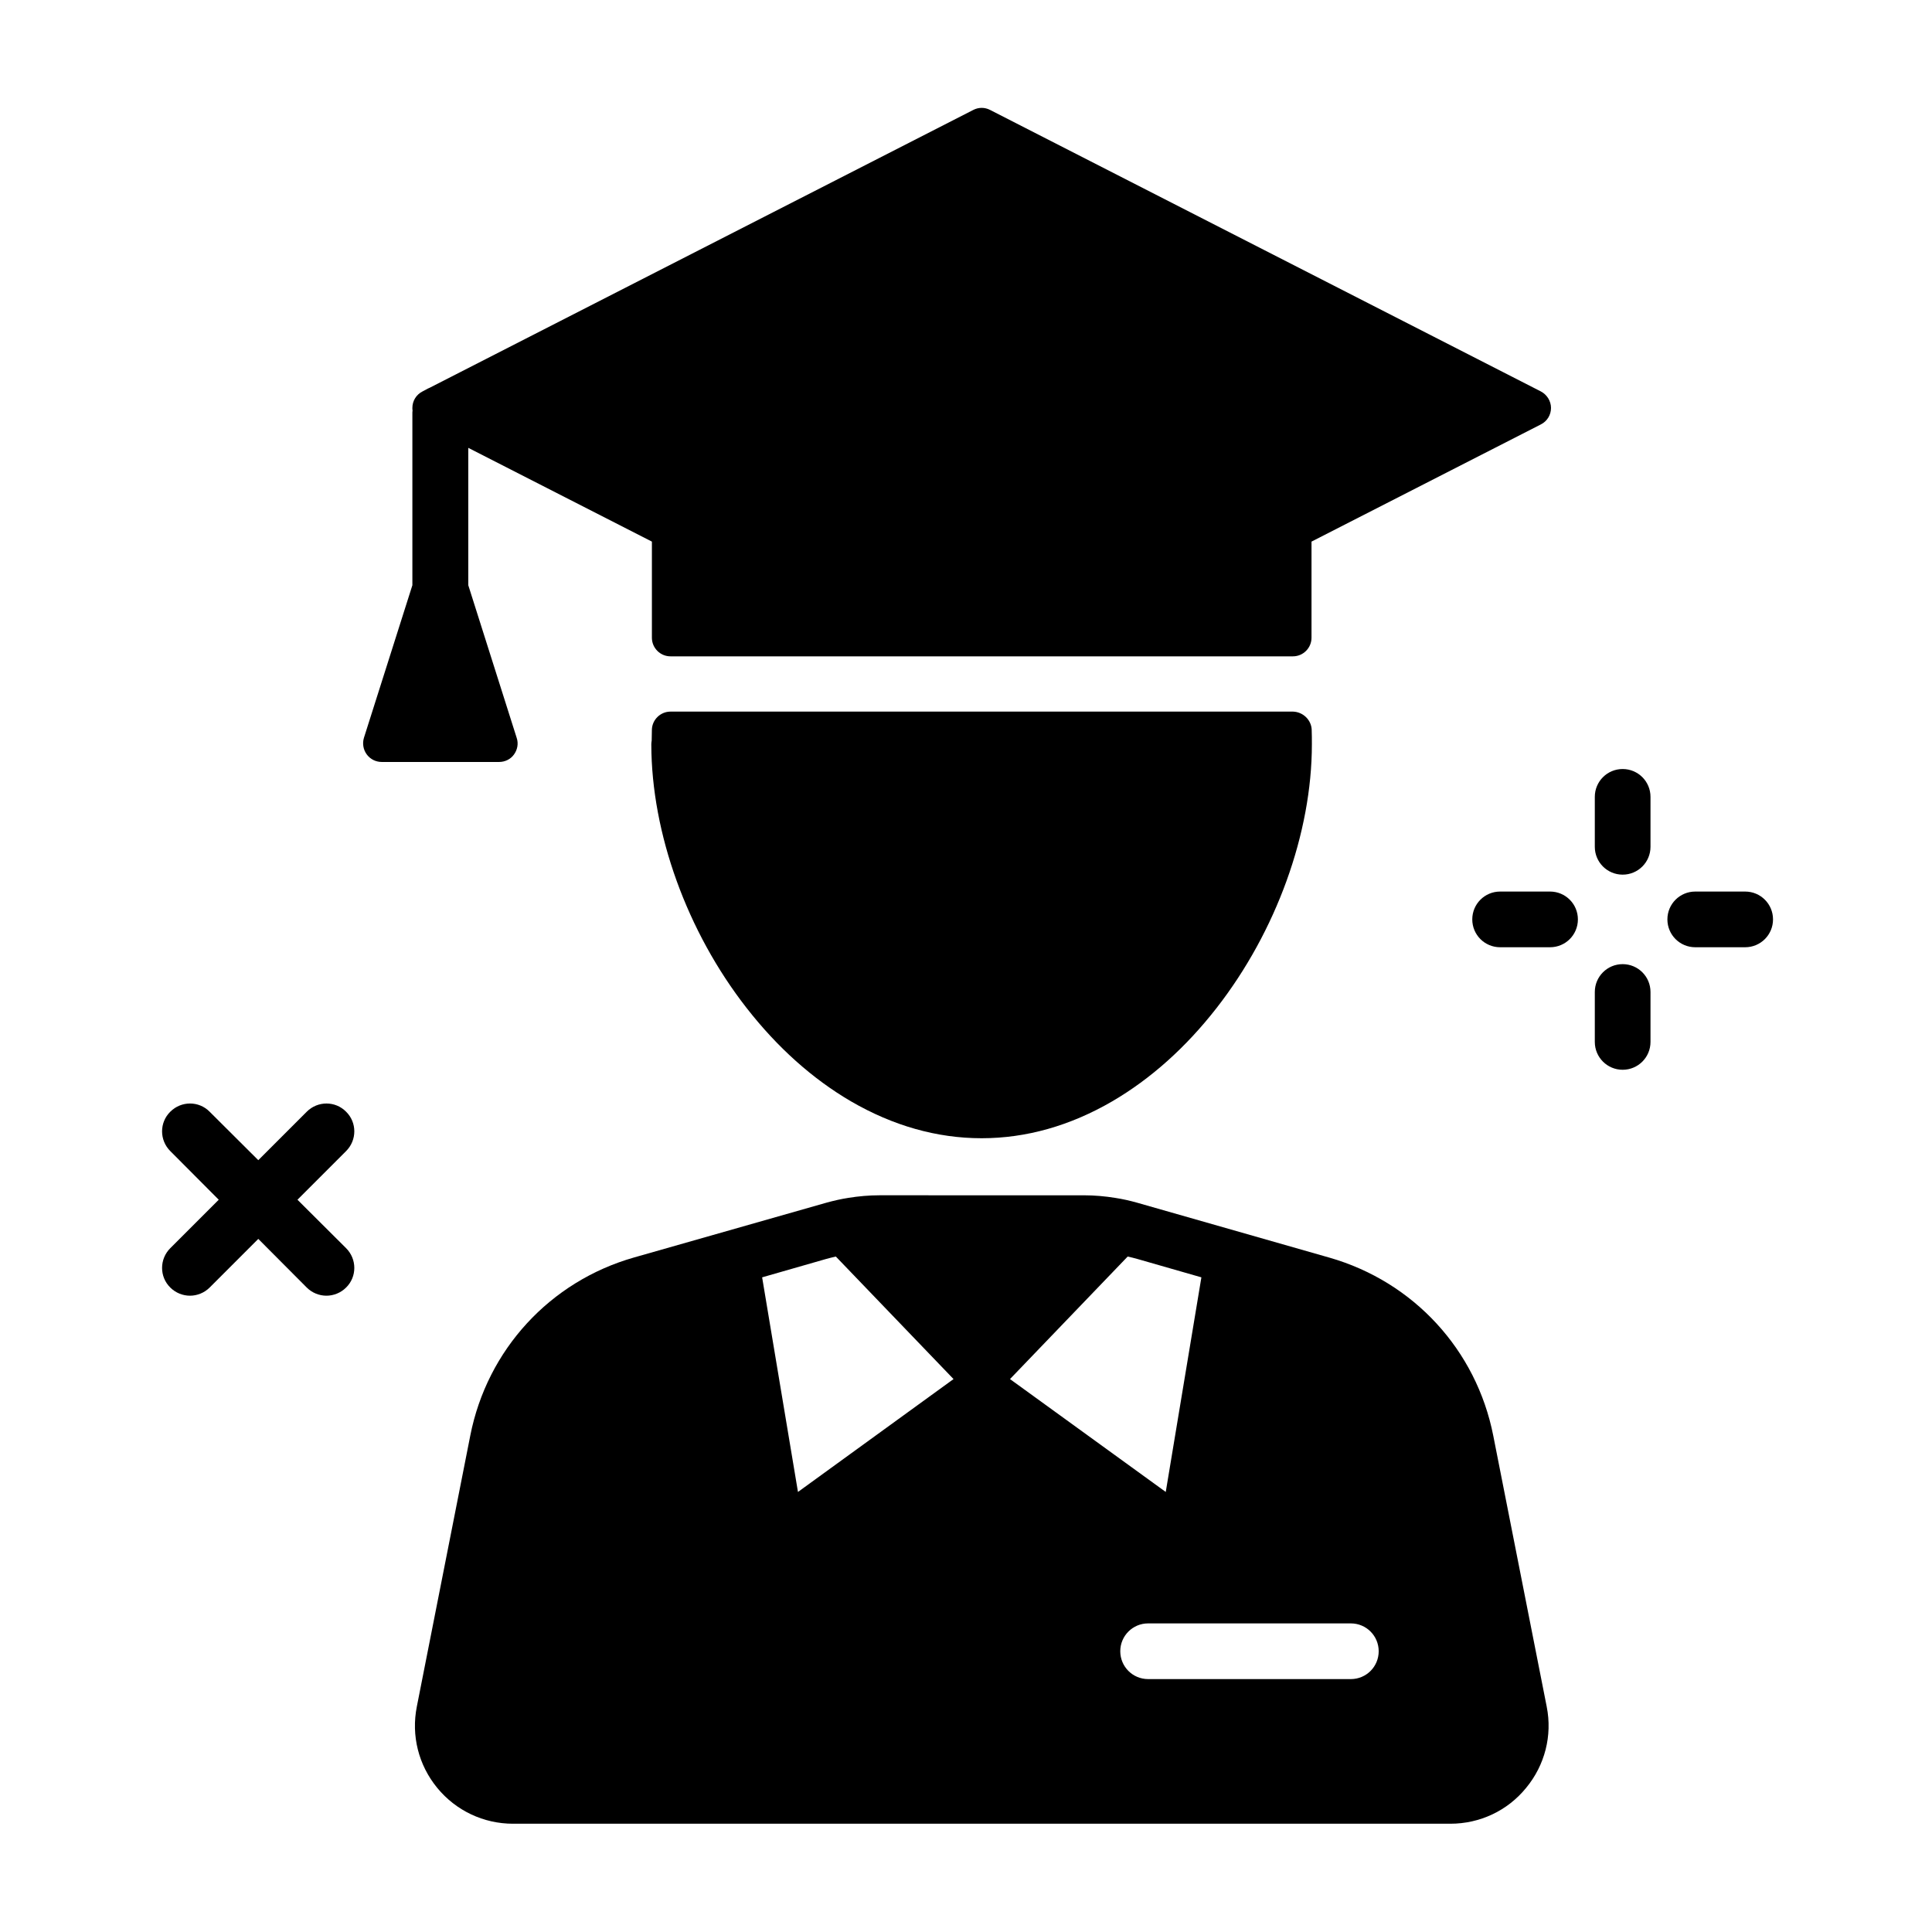 <?xml version="1.0" encoding="UTF-8"?>
<!-- Uploaded to: ICON Repo, www.iconrepo.com, Generator: ICON Repo Mixer Tools -->
<svg fill="#000000" width="800px" height="800px" version="1.1" viewBox="144 144 512 512" xmlns="http://www.w3.org/2000/svg">
 <g>
  <path d="m574.02 375.79c-4.082 0-7.379-3.297-7.379-7.379v-13.234c0-4.082 3.297-7.379 7.379-7.379s7.379 3.297 7.379 7.379v13.234c0 4.082-3.297 7.379-7.379 7.379z"/>
  <path d="m574.02 427.5c-4.082 0-7.379-3.297-7.379-7.379v-13.234c0-4.082 3.297-7.379 7.379-7.379s7.379 3.297 7.379 7.379v13.234c0 4.082-3.297 7.379-7.379 7.379z"/>
  <path d="m235.72 474.78c2.902 2.902 2.902 7.578 0 10.43-1.426 1.426-3.344 2.164-5.215 2.164s-3.789-0.738-5.215-2.164l-12.84-12.891-12.891 12.891c-1.426 1.426-3.344 2.164-5.215 2.164s-3.789-0.738-5.215-2.164c-2.902-2.856-2.902-7.527 0-10.43l12.84-12.84-12.84-12.891c-2.902-2.902-2.902-7.578 0-10.43 2.902-2.902 7.578-2.902 10.43 0l12.891 12.84 12.84-12.84c2.902-2.902 7.578-2.902 10.43 0 2.902 2.856 2.902 7.527 0 10.43l-12.891 12.891z"/>
  <path d="m554.78 395.03h-13.234c-4.082 0-7.379-3.297-7.379-7.379 0-4.082 3.297-7.379 7.379-7.379h13.234c4.082 0 7.379 3.297 7.379 7.379 0.004 4.082-3.293 7.379-7.379 7.379z"/>
  <path d="m606.49 395.03h-13.234c-4.082 0-7.379-3.297-7.379-7.379 0-4.082 3.297-7.379 7.379-7.379h13.234c4.082 0 7.379 3.297 7.379 7.379 0 4.082-3.297 7.379-7.379 7.379z"/>
  <path d="m276.26 345.93h-31.094c-1.574 0-3.051-0.738-3.984-2.016s-1.18-2.902-0.738-4.379l12.84-40.441v-45.512c0-0.246 0-0.543 0.051-0.789-0.051-0.246-0.051-0.441-0.051-0.688 0-1.871 1.031-3.543 2.707-4.379l0.836-0.441c0.344-0.195 0.688-0.395 1.082-0.543l144.01-73.602c1.426-0.738 3.051-0.738 4.477 0l145.93 74.586c1.625 0.836 2.707 2.559 2.707 4.379 0 1.871-1.031 3.543-2.707 4.379l-60.762 31.047v25.484c0 2.707-2.215 4.922-4.922 4.922h-164.96c-2.707 0-4.922-2.215-4.922-4.922v-25.484l-48.66-24.848v36.406l12.84 40.492c0.492 1.477 0.195 3.102-0.738 4.379-0.879 1.234-2.356 1.969-3.93 1.969z"/>
  <path d="m491.61 337.41c0.051 1.082 0.051 2.805 0.051 3.836 0 23.52-9.445 49.594-25.238 69.863-8.168 10.48-17.465 18.793-27.652 24.746-11.168 6.496-22.828 9.789-34.637 9.789-11.809 0-23.469-3.297-34.637-9.789-10.184-5.953-19.484-14.27-27.652-24.746-15.793-20.223-25.191-46.297-25.238-69.766v-0.148c0-0.297 0.051-0.641 0.098-0.934 0-0.836 0.051-1.871 0.051-2.856 0.051-2.656 2.262-4.82 4.922-4.82h165.02c2.656 0.102 4.82 2.219 4.918 4.824z"/>
  <path d="m553.9 596.31-14.168-71.832c-4.477-22.73-21.105-40.785-43.395-47.184l-50.973-14.562c-1.918-0.543-3.887-0.984-5.805-1.277-2.707-0.441-5.512-0.688-8.316-0.688l-54.172-0.004c-2.754 0-5.559 0.246-8.266 0.688-1.918 0.297-3.836 0.738-5.805 1.277l-50.973 14.516c-22.289 6.348-38.918 24.453-43.395 47.184l-14.168 71.832c-1.523 7.676 0.441 15.5 5.41 21.551 4.969 6.051 12.301 9.496 20.074 9.496h248.41c7.824 0 15.152-3.445 20.074-9.496 4.973-6.004 6.988-13.875 5.465-21.5zm-198.43-56.926-9.496-56.875 16.973-4.871c0.836-0.246 1.723-0.441 2.559-0.641l31.191 32.473zm87.379-62.387c0.836 0.195 1.723 0.395 2.559 0.641l16.973 4.871-9.445 56.875-41.277-29.914zm59.141 111.98h-53.727c-4.082 0-7.379-3.297-7.379-7.379 0-4.082 3.297-7.379 7.379-7.379h53.727c4.082 0 7.379 3.297 7.379 7.379 0 4.082-3.297 7.379-7.379 7.379z"/>
 </g>
</svg>